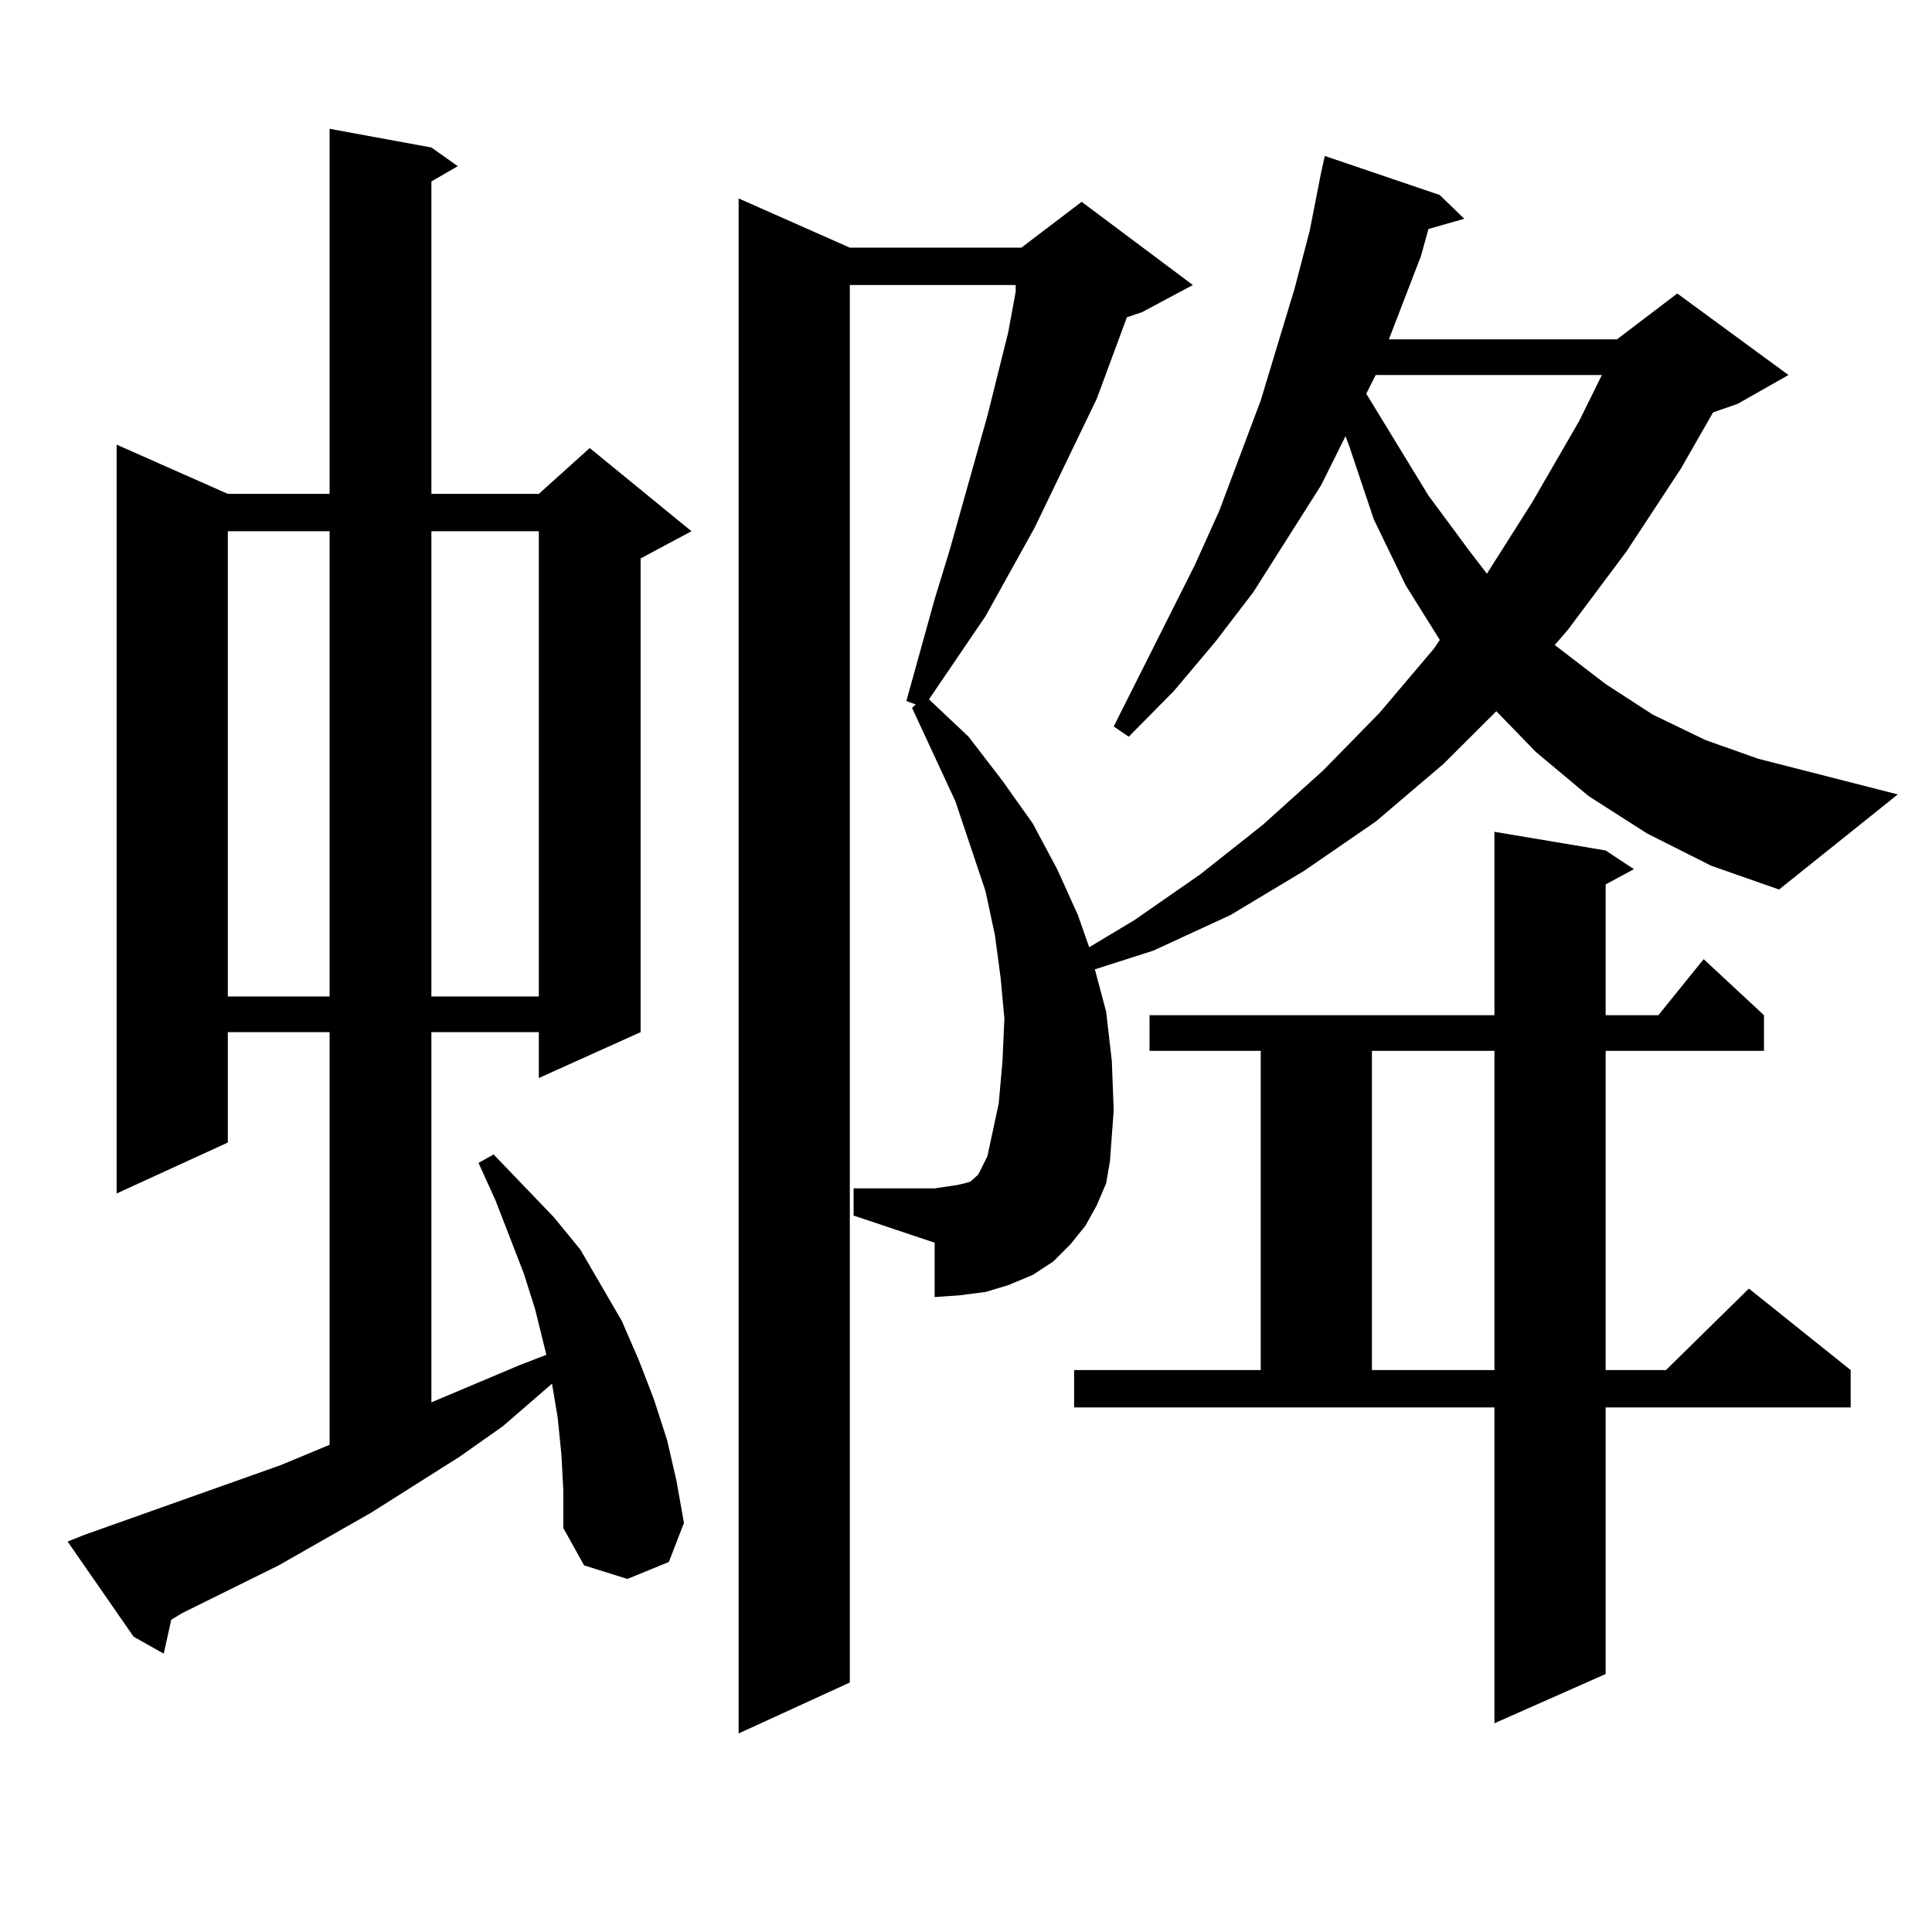 <?xml version="1.0" encoding="utf-8"?>
<!-- Generator: Adobe Illustrator 16.0.0, SVG Export Plug-In . SVG Version: 6.00 Build 0)  -->
<!DOCTYPE svg PUBLIC "-//W3C//DTD SVG 1.1//EN" "http://www.w3.org/Graphics/SVG/1.1/DTD/svg11.dtd">
<svg version="1.1" id="图层_1" xmlns="http://www.w3.org/2000/svg" xmlns:xlink="http://www.w3.org/1999/xlink" x="0px" y="0px"
	 width="1000px" height="1000px" viewBox="0 0 1000 1000" enable-background="new 0 0 1000 1000" xml:space="preserve">
<path d="M290.603,753.094l-1.951-19.336l-2.927-17.578l-25.365,21.973l-22.438,15.82l-45.853,29.004l-47.804,27.246L94.51,834.832
	l-5.854,3.516l-3.902,17.578l-15.609-8.789l-34.146-49.219l8.78-3.516l101.461-36.035l25.365-10.547V534.246h-52.682v57.129
	l-57.56,26.367V230.145l57.56,25.488h52.682V66.668l52.682,9.668l13.658,9.668l-13.658,7.91v161.719h55.608l26.341-23.73
	l52.682,43.066l-26.341,14.063v245.215l-52.682,23.73v-23.73h-55.608v191.602l45.853-19.336l13.658-5.273l-5.854-23.73
	l-5.854-18.457l-14.634-37.793l-8.78-19.336l7.805-4.395l31.219,32.52l13.658,16.699l10.731,18.457l10.731,18.457l8.78,20.215
	l7.805,20.215l6.829,21.094l4.878,21.094l3.902,21.973l-7.805,20.215l-21.463,8.789l-22.438-7.031l-10.731-19.336v-19.336
	L290.603,753.094z M117.924,274.969v240.82h52.682v-240.82H117.924z M223.287,274.969v240.82h55.608v-240.82H223.287z
	 M852.54,431.414l-30.243-19.336l-27.316-22.852l-20.487-21.094l-27.316,27.246l-35.121,29.883l-37.072,25.488l-38.048,22.852
	l-39.999,18.457l-30.243,9.668l5.854,21.973l2.927,25.488l0.976,25.488l-1.951,26.367l-1.951,11.426l-4.878,11.426l-5.854,10.547
	l-7.805,9.668l-8.78,8.789l-10.731,7.031l-12.683,5.273l-11.707,3.516l-13.658,1.758l-12.683,0.879V643.23l-41.95-14.063v-14.063
	h41.95l5.854-0.879l5.854-0.879l3.902-0.879l2.927-0.879l3.902-3.516l0.976-1.758l3.902-7.91l5.854-27.246l1.951-21.973
	l0.976-21.973l-1.951-21.094l-2.927-21.973l-4.878-22.852L494.5,414.715l-22.438-48.34l1.951-1.758l-4.878-1.758l14.634-52.734
	l7.805-25.488l19.512-69.434l10.731-43.066l3.902-21.094v-3.516h-85.852v723.34l-57.56,26.367V102.703l57.56,25.488h88.778
	l31.219-23.73l57.56,43.066l-26.341,14.063l-7.805,2.637l-15.609,42.188l-32.194,66.797l-25.365,45.703l-29.268,43.066
	l20.487,19.336l17.561,22.852l15.609,21.973l12.683,23.73l10.731,23.73l5.854,16.699l23.414-14.063l34.146-23.73l32.194-25.488
	l31.219-28.125l29.268-29.883l28.292-33.398l2.927-4.395l-17.561-28.125l-16.585-34.277l-12.683-37.793l-1.951-5.273l-12.683,25.488
	l-35.121,55.371l-19.512,25.488l-21.463,25.488l-23.414,23.73l-7.805-5.273l41.95-83.496l12.683-28.125l21.463-57.129l8.78-29.004
	l8.78-29.004l7.805-29.883l5.854-29.883l1.951-8.789l59.511,20.215l12.683,12.305l-18.536,5.273l-3.902,14.063l-16.585,43.066
	h118.046l31.219-23.73l57.56,42.188l-26.341,14.941l-12.683,4.395l-16.585,29.004l-28.292,43.066l-30.243,40.43l-6.829,7.91
	l26.341,20.215l24.39,15.82l27.316,13.184l27.316,9.668l72.193,18.457l-61.462,49.219l-35.121-12.305L852.54,431.414z
	 M555.962,709.148h96.583V543.914h-57.56v-18.457h178.532v-94.922l57.56,9.668l14.634,9.668l-14.634,7.91v67.676h27.316
	l23.414-29.004l31.219,29.004v18.457h-81.949v165.234h31.219l42.926-42.188l52.682,42.188v19.336H831.077v137.988l-57.56,25.488
	V728.484H555.962V709.148z M712.056,194.109l-4.878,9.668l32.194,52.734l21.463,29.004l8.78,11.426l23.414-36.914l24.39-42.188
	l11.707-23.73H712.056z M710.104,543.914v165.234h63.413V543.914H710.104z"/>
</svg>
